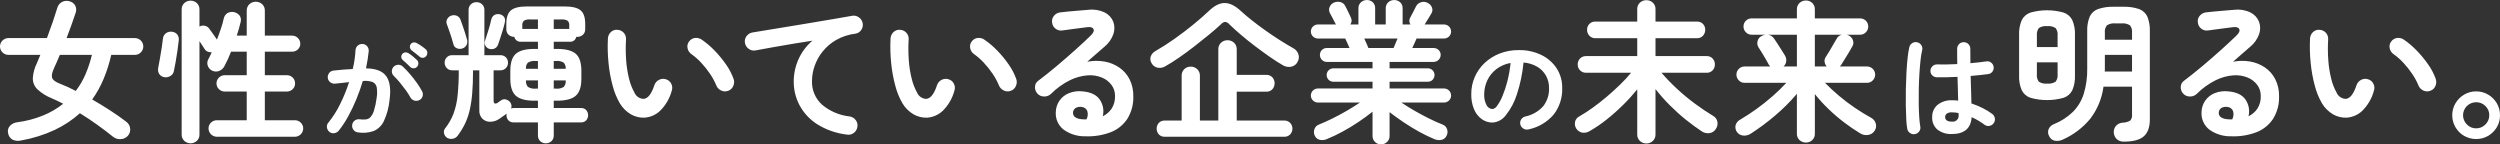 <svg xmlns="http://www.w3.org/2000/svg" width="814" height="47" viewBox="0 0 814 47" fill="none">
  <rect x="0" y="0" width="814" height="47" fill="#333333" stroke="none"/>
  <path fill-rule="evenodd" clip-rule="evenodd" d="M17.803 42.308C20.796 40.904 23.567 39.07 26.025 36.866C27.957 38.06 29.847 39.32 31.696 40.646C33.545 41.972 35.268 43.282 36.867 44.575C37.582 45.132 38.487 45.391 39.39 45.296C39.837 45.267 40.273 45.148 40.672 44.947C41.071 44.746 41.425 44.468 41.714 44.127C41.986 43.793 42.185 43.406 42.297 42.99C42.409 42.575 42.432 42.14 42.363 41.715C42.305 41.293 42.159 40.887 41.936 40.523C41.712 40.159 41.415 39.846 41.064 39.601C39.465 38.375 37.717 37.148 35.818 35.921C33.919 34.694 31.988 33.516 30.022 32.39C31.509 30.296 32.757 28.044 33.745 25.675C34.795 23.149 35.622 20.536 36.218 17.867H43.912C44.641 17.867 45.34 17.579 45.855 17.066C46.371 16.553 46.66 15.857 46.66 15.132C46.66 14.406 46.371 13.71 45.855 13.197C45.34 12.684 44.641 12.396 43.912 12.396H21.678C22.245 10.937 22.778 9.503 23.277 8.094C23.776 6.685 24.226 5.383 24.626 4.19C24.897 3.454 24.87 2.643 24.551 1.927C24.374 1.573 24.125 1.26 23.82 1.007C23.514 0.755 23.159 0.568 22.777 0.46C22.369 0.31 21.934 0.246 21.5 0.271C21.066 0.297 20.642 0.412 20.254 0.609C19.874 0.797 19.538 1.063 19.267 1.388C18.996 1.714 18.796 2.092 18.68 2.499C18.281 3.825 17.79 5.342 17.207 7.05C16.624 8.757 15.982 10.539 15.283 12.396H2.742C2.384 12.394 2.03 12.464 1.699 12.6C1.369 12.737 1.07 12.938 0.819 13.192C0.558 13.444 0.35 13.745 0.209 14.079C0.067 14.412 -0.006 14.77 -0.006 15.132C-0.006 15.493 0.067 15.851 0.209 16.185C0.35 16.518 0.558 16.819 0.819 17.071C1.07 17.325 1.369 17.526 1.699 17.663C2.03 17.799 2.384 17.869 2.742 17.867H13.134C12.967 18.297 12.784 18.737 12.585 19.185C12.386 19.633 12.203 20.073 12.035 20.503C11.265 22.031 10.806 23.696 10.686 25.402C10.666 26.073 10.784 26.742 11.034 27.366C11.283 27.991 11.658 28.558 12.135 29.033C13.527 30.33 15.155 31.352 16.932 32.042C18.098 32.539 19.314 33.119 20.579 33.782C18.584 35.364 16.371 36.654 14.009 37.612C11.34 38.69 8.545 39.425 5.69 39.8C4.759 39.884 3.89 40.299 3.242 40.969C2.946 41.289 2.737 41.677 2.632 42.099C2.527 42.52 2.531 42.961 2.642 43.381C2.71 43.822 2.878 44.242 3.134 44.608C3.389 44.974 3.725 45.278 4.116 45.495C5.004 45.888 6 45.967 6.939 45.719C10.695 45.061 14.348 43.915 17.803 42.308ZM19.43 27.217C17.998 26.653 17.174 26.015 16.957 25.302C16.74 24.59 16.981 23.488 17.681 21.995C17.948 21.398 18.239 20.752 18.556 20.055C18.872 19.359 19.18 18.63 19.48 17.867H29.922C29.412 20.019 28.719 22.124 27.849 24.159C27.02 26.097 25.954 27.926 24.676 29.605C22.978 28.703 21.226 27.906 19.43 27.217ZM64.097 45.868C64.38 45.6 64.602 45.275 64.748 44.915C64.894 44.554 64.962 44.167 64.947 43.779V13.391C65.246 13.855 65.555 14.328 65.871 14.808C66.188 15.289 66.429 15.662 66.596 15.927C66.835 16.334 67.204 16.65 67.645 16.823C68.057 16.985 68.501 17.053 68.944 17.021C68.744 17.452 68.552 17.858 68.369 18.24C68.186 18.622 68.011 18.962 67.845 19.26C67.665 19.569 67.553 19.913 67.514 20.268C67.475 20.623 67.511 20.983 67.62 21.324C67.735 21.689 67.924 22.027 68.176 22.317C68.427 22.608 68.735 22.844 69.081 23.011C69.427 23.179 69.804 23.274 70.189 23.292C70.573 23.31 70.957 23.249 71.317 23.114C72.059 22.835 72.672 22.296 73.041 21.597C73.872 20.052 74.606 18.458 75.239 16.823H80.335V24.482H73.191C72.839 24.477 72.489 24.543 72.163 24.676C71.837 24.808 71.541 25.004 71.292 25.253C71.032 25.499 70.827 25.796 70.689 26.126C70.551 26.456 70.484 26.811 70.493 27.168C70.488 27.517 70.556 27.863 70.694 28.184C70.832 28.505 71.036 28.794 71.292 29.033C71.541 29.281 71.837 29.477 72.163 29.61C72.489 29.742 72.839 29.808 73.191 29.803H80.335V39.154H70.593C70.24 39.149 69.891 39.215 69.565 39.348C69.239 39.48 68.943 39.676 68.694 39.925C68.434 40.171 68.228 40.468 68.091 40.798C67.953 41.128 67.886 41.483 67.895 41.84C67.903 42.549 68.19 43.228 68.694 43.73C69.198 44.231 69.88 44.517 70.593 44.525H96.024C96.737 44.517 97.418 44.231 97.923 43.73C98.427 43.228 98.714 42.549 98.722 41.84C98.73 41.483 98.664 41.128 98.526 40.798C98.388 40.468 98.183 40.171 97.923 39.925C97.674 39.676 97.378 39.48 97.052 39.348C96.726 39.215 96.376 39.149 96.024 39.154H86.231V29.803H93.376C93.733 29.813 94.087 29.749 94.418 29.616C94.749 29.484 95.049 29.285 95.3 29.033C95.55 28.791 95.748 28.501 95.881 28.18C96.014 27.859 96.08 27.515 96.074 27.168C96.081 26.813 96.016 26.46 95.883 26.131C95.75 25.802 95.552 25.504 95.299 25.253C95.048 25.002 94.747 24.804 94.417 24.672C94.086 24.539 93.732 24.475 93.376 24.482H86.231V16.823H95.125C95.471 16.829 95.816 16.766 96.137 16.638C96.459 16.51 96.752 16.319 96.998 16.076C97.249 15.841 97.448 15.555 97.582 15.238C97.715 14.921 97.78 14.58 97.773 14.236C97.773 13.89 97.705 13.547 97.572 13.227C97.439 12.907 97.244 12.616 96.998 12.371C96.752 12.126 96.46 11.932 96.139 11.8C95.817 11.668 95.473 11.6 95.125 11.6H86.231V3.493C86.249 3.095 86.181 2.698 86.03 2.329C85.879 1.959 85.649 1.627 85.357 1.355C84.789 0.843 84.05 0.559 83.283 0.559C82.517 0.559 81.778 0.843 81.21 1.355C80.917 1.627 80.688 1.959 80.537 2.329C80.386 2.698 80.317 3.095 80.335 3.493V11.6H77.088C77.354 10.837 77.588 10.091 77.787 9.362C77.987 8.633 78.17 7.921 78.337 7.224C78.445 6.876 78.476 6.51 78.428 6.149C78.381 5.789 78.256 5.443 78.062 5.135C77.623 4.545 76.988 4.129 76.27 3.961C75.552 3.792 74.798 3.882 74.14 4.215C73.802 4.415 73.511 4.685 73.287 5.007C73.063 5.328 72.911 5.694 72.841 6.08C72.618 7.115 72.334 8.136 71.992 9.138C71.592 10.349 71.142 11.601 70.643 12.893C70.343 12.463 69.918 11.85 69.368 11.053C68.819 10.257 68.378 9.643 68.044 9.213C67.689 8.755 67.17 8.452 66.596 8.368C66.028 8.262 65.441 8.368 64.947 8.666V3.096C64.963 2.707 64.895 2.32 64.748 1.96C64.602 1.6 64.38 1.275 64.097 1.007C63.539 0.495 62.808 0.211 62.049 0.211C61.29 0.211 60.559 0.495 60 1.007C59.718 1.275 59.496 1.6 59.349 1.96C59.203 2.32 59.135 2.707 59.151 3.096V43.779C59.136 44.167 59.203 44.554 59.35 44.915C59.496 45.275 59.718 45.6 60 45.868C60.559 46.379 61.291 46.662 62.05 46.662C62.809 46.661 63.539 46.376 64.097 45.864V45.868ZM55.454 24.755C55.748 24.593 56.003 24.368 56.201 24.098C56.4 23.827 56.537 23.517 56.603 23.189C56.769 22.426 56.961 21.44 57.177 20.23C57.394 19.019 57.594 17.776 57.777 16.499C57.959 15.223 58.101 14.121 58.202 13.192C58.299 12.52 58.139 11.836 57.752 11.277C57.356 10.779 56.784 10.45 56.153 10.357C55.797 10.283 55.429 10.283 55.073 10.355C54.716 10.428 54.378 10.572 54.08 10.78C53.792 10.984 53.552 11.247 53.375 11.552C53.198 11.856 53.089 12.195 53.055 12.545C52.989 13.275 52.856 14.27 52.656 15.529C52.456 16.789 52.248 18.033 52.031 19.26C51.815 20.486 51.64 21.447 51.507 22.144C51.365 22.789 51.472 23.464 51.806 24.034C51.986 24.323 52.227 24.571 52.511 24.76C52.796 24.949 53.118 25.074 53.455 25.128C54.144 25.261 54.858 25.126 55.451 24.751L55.454 24.755ZM121.617 42.685C123.104 42.058 124.303 40.903 124.981 39.444C125.986 37.274 126.613 34.949 126.834 32.569C127.313 29.131 126.971 26.565 125.808 24.87C124.645 23.175 122.433 22.303 119.171 22.256C119.387 21.253 119.567 20.274 119.711 19.319C119.855 18.364 119.975 17.445 120.071 16.562C120.091 16.14 119.987 15.722 119.771 15.359C119.555 14.996 119.237 14.704 118.856 14.519C118.475 14.334 118.048 14.265 117.627 14.319C117.207 14.374 116.812 14.55 116.491 14.825C116.276 15.012 116.099 15.239 115.973 15.495C115.846 15.75 115.772 16.027 115.754 16.311C115.706 17.266 115.61 18.263 115.466 19.301C115.317 20.367 115.113 21.425 114.854 22.471C113.847 22.518 112.814 22.585 111.757 22.669C110.699 22.754 109.655 22.856 108.627 22.974C108.345 22.99 108.07 23.067 107.822 23.2C107.573 23.333 107.357 23.518 107.188 23.744C106.833 24.195 106.665 24.765 106.72 25.335C106.747 25.615 106.831 25.887 106.968 26.133C107.104 26.379 107.289 26.595 107.512 26.768C107.958 27.123 108.526 27.29 109.095 27.233C109.838 27.162 110.599 27.084 111.379 27C112.158 26.917 112.92 26.827 113.663 26.732C112.873 29.188 111.899 31.582 110.749 33.894C109.7 36.05 108.409 38.08 106.9 39.946C106.714 40.156 106.578 40.405 106.5 40.674C106.422 40.944 106.405 41.227 106.45 41.503C106.525 42.072 106.815 42.59 107.26 42.954C107.481 43.126 107.736 43.252 108.008 43.323C108.281 43.394 108.565 43.408 108.843 43.365C109.407 43.287 109.921 42.999 110.282 42.56C111.461 41.072 112.509 39.484 113.411 37.815C114.395 36.008 115.278 34.148 116.055 32.245C116.846 30.325 117.536 28.366 118.124 26.376C119.202 26.24 120.297 26.356 121.322 26.716C121.675 26.874 121.984 27.117 122.219 27.423C122.455 27.73 122.61 28.09 122.671 28.471C122.849 29.641 122.831 30.833 122.617 31.998C122.453 33.37 122.164 34.724 121.753 36.044C121.53 36.824 121.137 37.545 120.602 38.157C120.196 38.575 119.654 38.835 119.073 38.891C118.407 38.949 117.737 38.931 117.075 38.837C116.793 38.798 116.506 38.816 116.231 38.89C115.957 38.964 115.7 39.092 115.476 39.267C115.249 39.437 115.059 39.652 114.92 39.899C114.781 40.145 114.694 40.418 114.666 40.7C114.627 40.98 114.645 41.266 114.719 41.539C114.794 41.813 114.922 42.068 115.098 42.291C115.263 42.514 115.473 42.7 115.713 42.839C115.954 42.977 116.221 43.065 116.497 43.097C118.211 43.386 119.97 43.243 121.614 42.681L121.617 42.685ZM137.606 31.297C137.683 31.026 137.706 30.743 137.671 30.463C137.637 30.183 137.547 29.913 137.406 29.668C136.897 28.724 136.327 27.815 135.697 26.947C135.014 25.992 134.281 25.055 133.499 24.136C132.774 23.274 131.999 22.455 131.178 21.683C130.977 21.487 130.738 21.333 130.475 21.232C130.212 21.13 129.931 21.082 129.65 21.092C129.369 21.098 129.092 21.16 128.836 21.274C128.579 21.388 128.348 21.552 128.155 21.755C127.963 21.959 127.813 22.199 127.714 22.46C127.616 22.722 127.57 23.001 127.581 23.28C127.589 23.561 127.653 23.837 127.771 24.093C127.888 24.348 128.056 24.577 128.265 24.766C128.934 25.415 129.565 26.103 130.153 26.825C130.813 27.625 131.454 28.449 132.078 29.296C132.651 30.064 133.168 30.872 133.625 31.713C133.761 31.963 133.946 32.183 134.169 32.361C134.391 32.539 134.647 32.672 134.921 32.752C135.195 32.832 135.482 32.857 135.765 32.826C136.049 32.796 136.324 32.709 136.574 32.573C136.827 32.444 137.049 32.264 137.226 32.043C137.404 31.823 137.533 31.569 137.605 31.296L137.606 31.297ZM134.692 22.238C134.899 22.238 135.103 22.195 135.293 22.112C135.482 22.028 135.652 21.907 135.791 21.754C136.069 21.444 136.223 21.042 136.223 20.626C136.224 20.422 136.184 20.219 136.103 20.031C136.023 19.843 135.904 19.673 135.755 19.532C135.395 19.174 134.946 18.774 134.406 18.332C133.959 17.957 133.484 17.616 132.985 17.312C132.679 17.122 132.32 17.034 131.96 17.061C131.775 17.073 131.594 17.124 131.43 17.209C131.266 17.295 131.122 17.414 131.007 17.559C130.88 17.699 130.785 17.863 130.726 18.042C130.667 18.221 130.646 18.41 130.665 18.597C130.681 18.938 130.829 19.258 131.078 19.492C131.486 19.824 131.924 20.212 132.392 20.656C132.859 21.101 133.249 21.477 133.561 21.784C133.706 21.934 133.882 22.052 134.077 22.13C134.272 22.207 134.481 22.243 134.691 22.234L134.692 22.238ZM137.75 18.818C137.952 18.804 138.149 18.745 138.327 18.646C138.504 18.547 138.657 18.41 138.775 18.245C139.035 17.922 139.164 17.512 139.135 17.099C139.126 16.892 139.073 16.69 138.98 16.505C138.887 16.32 138.756 16.156 138.595 16.025C138.137 15.633 137.656 15.268 137.156 14.931C136.682 14.599 136.189 14.294 135.681 14.018C135.362 13.829 134.986 13.758 134.62 13.819C134.442 13.844 134.272 13.907 134.12 14.003C133.968 14.098 133.838 14.225 133.739 14.374C133.622 14.518 133.538 14.685 133.492 14.864C133.445 15.043 133.437 15.23 133.469 15.412C133.508 15.754 133.667 16.071 133.918 16.307C134.326 16.618 134.788 16.976 135.303 17.382C135.819 17.787 136.245 18.134 136.58 18.42C136.733 18.569 136.917 18.681 137.119 18.75C137.322 18.818 137.537 18.84 137.749 18.814L137.75 18.818ZM179.551 45.968C179.804 45.724 180.002 45.429 180.131 45.103C180.26 44.777 180.318 44.428 180.301 44.078V39.85H189.194C189.512 39.869 189.829 39.816 190.123 39.695C190.417 39.575 190.68 39.389 190.893 39.154C191.28 38.694 191.492 38.113 191.492 37.513C191.492 36.912 191.28 36.331 190.893 35.871C190.68 35.636 190.417 35.45 190.123 35.33C189.829 35.209 189.512 35.156 189.194 35.175H180.301V32.788H181.4C184.23 32.788 186.254 32.249 187.47 31.171C188.687 30.094 189.295 28.262 189.294 25.675V23.04C189.294 20.42 188.686 18.58 187.47 17.519C186.255 16.458 184.231 15.927 181.4 15.927H180.301V13.59H185.647C186.141 13.616 186.626 13.446 186.996 13.117C187.32 12.817 187.546 12.428 187.645 11.998H187.945C188.625 12.018 189.286 11.777 189.794 11.327C190.048 11.089 190.246 10.799 190.376 10.477C190.505 10.155 190.562 9.808 190.543 9.462V7.721C190.543 5.665 190.043 4.215 189.044 3.369C188.045 2.524 186.313 2.101 183.848 2.101H171.557C169.092 2.101 167.36 2.524 166.361 3.369C165.361 4.215 164.862 5.665 164.862 7.721V9.462C164.843 9.808 164.9 10.155 165.029 10.477C165.159 10.799 165.357 11.089 165.611 11.327C166.119 11.777 166.78 12.018 167.46 11.998C167.562 12.432 167.798 12.824 168.134 13.117C168.499 13.438 168.973 13.607 169.458 13.59H175.154V15.927H173.955C171.157 15.927 169.159 16.458 167.96 17.519C166.76 18.58 166.161 20.42 166.161 23.04V25.675C166.161 28.262 166.76 30.094 167.96 31.171C169.159 32.249 171.157 32.788 173.955 32.788H175.154V35.175H167.21C166.937 35.176 166.666 35.227 166.411 35.324C166.529 35.016 166.573 34.684 166.538 34.355C166.504 34.027 166.391 33.711 166.211 33.434C165.888 32.944 165.401 32.583 164.837 32.415C164.568 32.322 164.28 32.295 163.998 32.334C163.716 32.372 163.447 32.477 163.213 32.638C163.003 32.756 162.803 32.889 162.613 33.036C162.447 33.169 162.247 33.318 162.014 33.484C161.148 33.981 160.715 33.716 160.715 32.688V22.89H162.913C163.254 22.906 163.593 22.848 163.908 22.719C164.223 22.59 164.506 22.394 164.737 22.144C165.177 21.671 165.419 21.048 165.411 20.404C165.421 19.766 165.179 19.149 164.737 18.688C164.502 18.445 164.218 18.255 163.904 18.131C163.589 18.006 163.251 17.95 162.913 17.966H157.717V3.295C157.735 2.945 157.677 2.595 157.547 2.269C157.418 1.943 157.22 1.648 156.968 1.405C156.483 0.946 155.837 0.696 155.169 0.708C154.485 0.69 153.821 0.94 153.32 1.405C153.067 1.648 152.87 1.943 152.74 2.269C152.611 2.595 152.553 2.945 152.571 3.295V17.966H147.225C146.894 17.953 146.565 18.011 146.259 18.136C145.953 18.26 145.678 18.448 145.451 18.688C145.009 19.149 144.766 19.766 144.776 20.404C144.769 21.048 145.011 21.671 145.451 22.144C145.674 22.39 145.948 22.585 146.255 22.713C146.561 22.842 146.892 22.903 147.225 22.89H149.373C149.399 25.689 149.266 28.487 148.973 31.271C148.771 33.267 148.318 35.23 147.624 37.115C146.971 38.776 146.079 40.334 144.976 41.74C144.784 41.967 144.647 42.236 144.577 42.526C144.508 42.815 144.508 43.117 144.577 43.406C144.702 44.007 145.061 44.535 145.576 44.873C146.143 45.198 146.809 45.305 147.45 45.172C148.081 45.049 148.643 44.694 149.023 44.177C149.921 42.974 150.707 41.692 151.372 40.347C152.036 38.965 152.547 37.514 152.896 36.02C153.316 34.187 153.6 32.325 153.745 30.45C153.927 28.328 154.019 25.808 154.02 22.89H156.068V35.921C156.038 36.415 156.109 36.91 156.277 37.376C156.444 37.841 156.705 38.269 157.043 38.632C157.7 39.282 158.589 39.648 159.516 39.651C160.605 39.657 161.67 39.327 162.564 38.706C162.897 38.475 163.271 38.209 163.688 37.91C164.104 37.611 164.529 37.313 164.962 37.015C164.921 37.178 164.905 37.345 164.912 37.513C164.902 38.114 165.115 38.699 165.511 39.154C165.724 39.389 165.987 39.575 166.281 39.695C166.575 39.816 166.893 39.869 167.21 39.85H175.154V44.078C175.137 44.428 175.195 44.777 175.324 45.103C175.453 45.429 175.651 45.724 175.904 45.968C176.388 46.426 177.034 46.676 177.702 46.664C178.387 46.681 179.05 46.429 179.55 45.964L179.551 45.968ZM160.965 15.828C161.247 15.711 161.5 15.535 161.707 15.312C161.914 15.089 162.07 14.824 162.164 14.535C162.397 13.872 162.655 13.109 162.938 12.247C163.221 11.385 163.496 10.514 163.763 9.636C164.029 8.758 164.229 7.987 164.362 7.323C164.451 7.031 164.479 6.723 164.445 6.42C164.411 6.116 164.314 5.823 164.162 5.558C163.804 5.091 163.292 4.765 162.716 4.638C162.14 4.511 161.538 4.59 161.015 4.861C160.748 5.021 160.517 5.234 160.337 5.486C160.156 5.739 160.03 6.025 159.965 6.328C159.766 7.29 159.457 8.442 159.041 9.785C158.625 11.128 158.267 12.247 157.967 13.142C157.85 13.41 157.794 13.701 157.802 13.993C157.811 14.285 157.884 14.572 158.017 14.833C158.27 15.319 158.699 15.692 159.216 15.878C159.785 16.076 160.408 16.056 160.964 15.824L160.965 15.828ZM151.921 14.634C152.192 14.039 152.228 13.364 152.021 12.744C151.888 12.18 151.688 11.5 151.422 10.705L150.622 8.318C150.356 7.522 150.123 6.875 149.923 6.378C149.825 6.101 149.67 5.847 149.467 5.633C149.265 5.419 149.02 5.249 148.749 5.135C148.166 4.901 147.519 4.884 146.925 5.085C146.37 5.275 145.906 5.665 145.626 6.179C145.479 6.424 145.39 6.699 145.364 6.983C145.338 7.267 145.376 7.553 145.476 7.82C145.676 8.351 145.917 9.022 146.2 9.835C146.484 10.647 146.758 11.468 147.025 12.297C147.291 13.125 147.491 13.821 147.624 14.386C147.686 14.688 147.824 14.97 148.025 15.205C148.226 15.44 148.483 15.62 148.774 15.728C149.348 15.96 149.986 15.977 150.572 15.778C151.156 15.587 151.64 15.175 151.92 14.63L151.921 14.634ZM170.058 8.318C170.024 8.034 170.053 7.747 170.144 7.476C170.234 7.205 170.384 6.957 170.583 6.751C171.214 6.402 171.938 6.254 172.656 6.328H175.154V9.412H170.058V8.318ZM180.301 6.328H182.699C183.433 6.252 184.174 6.399 184.822 6.751C185.021 6.957 185.171 7.205 185.261 7.476C185.352 7.747 185.381 8.034 185.347 8.318V9.412H180.301V6.328ZM171.882 28.287C171.64 27.994 171.461 27.656 171.354 27.293C171.246 26.93 171.213 26.549 171.257 26.173H175.154V28.859H174.405C173.522 28.958 172.632 28.755 171.881 28.283L171.882 28.287ZM180.301 26.173H184.198C184.241 26.549 184.209 26.93 184.101 27.293C183.994 27.656 183.814 27.994 183.573 28.287C182.822 28.757 181.932 28.959 181.05 28.859H180.301V26.173ZM171.907 20.379C172.665 19.951 173.538 19.769 174.405 19.857H175.154V22.393H171.257C171.21 22.03 171.244 21.661 171.356 21.312C171.468 20.963 171.656 20.643 171.906 20.375L171.907 20.379ZM180.301 19.857H181.05C181.909 19.765 182.775 19.948 183.523 20.379C183.767 20.651 183.953 20.97 184.069 21.317C184.185 21.663 184.229 22.029 184.198 22.393H180.301V19.857ZM214.97 36.045C216.769 34.246 218.061 32.008 218.718 29.555C218.85 29.188 218.905 28.797 218.88 28.408C218.854 28.018 218.748 27.639 218.568 27.292C218.407 26.94 218.172 26.628 217.879 26.374C217.585 26.121 217.241 25.934 216.869 25.825C216.495 25.692 216.097 25.639 215.701 25.669C215.305 25.699 214.92 25.811 214.571 25.999C213.863 26.351 213.324 26.968 213.072 27.715C212.106 30.666 210.907 32.158 209.474 32.191C208.848 32.156 208.244 31.946 207.731 31.585C207.219 31.225 206.819 30.728 206.576 30.152C205.79 28.738 205.202 27.223 204.828 25.651C204.335 23.676 204.017 21.662 203.878 19.633C203.711 17.373 203.695 15.105 203.828 12.844C203.861 12.453 203.814 12.06 203.689 11.688C203.565 11.316 203.366 10.973 203.104 10.68C202.842 10.387 202.524 10.15 202.167 9.983C201.811 9.817 201.424 9.724 201.03 9.71C200.645 9.669 200.255 9.712 199.888 9.836C199.521 9.961 199.186 10.164 198.907 10.431C198.329 10.97 197.98 11.709 197.933 12.496C197.8 15.158 197.867 17.826 198.133 20.478C198.371 22.99 198.822 25.477 199.482 27.914C199.989 29.897 200.762 31.804 201.78 33.583C202.674 35.106 203.948 36.373 205.477 37.264C206.817 38.013 208.339 38.374 209.874 38.308C211.787 38.172 213.591 37.37 214.969 36.041L214.97 36.045ZM238.753 27.988C239.084 27.259 239.12 26.43 238.853 25.675C238.25 24.015 237.426 22.443 236.405 21C235.307 19.41 234.078 17.913 232.732 16.524C231.479 15.214 230.099 14.031 228.61 12.993C227.974 12.514 227.183 12.284 226.387 12.346C225.999 12.38 225.622 12.494 225.282 12.683C224.942 12.871 224.646 13.13 224.413 13.441C224.156 13.747 223.972 14.108 223.877 14.496C223.781 14.884 223.777 15.289 223.864 15.679C223.933 16.068 224.079 16.44 224.293 16.773C224.508 17.106 224.786 17.393 225.113 17.618C226.286 18.446 227.366 19.396 228.336 20.453C229.377 21.571 230.33 22.768 231.183 24.034C231.985 25.205 232.663 26.455 233.207 27.764C233.491 28.51 234.055 29.116 234.781 29.455C235.139 29.635 235.531 29.737 235.932 29.754C236.332 29.771 236.732 29.703 237.104 29.555C237.477 29.429 237.818 29.223 238.103 28.951C238.388 28.68 238.609 28.35 238.752 27.984L238.753 27.988ZM277.999 43.282C278.64 42.8 279.062 42.084 279.173 41.292C279.242 40.91 279.228 40.517 279.134 40.14C279.039 39.763 278.865 39.41 278.624 39.104C278.388 38.782 278.089 38.511 277.746 38.306C277.403 38.101 277.022 37.966 276.625 37.91C273.331 37.551 270.219 36.227 267.682 34.106C266.594 33.127 265.735 31.923 265.165 30.578C264.595 29.233 264.329 27.781 264.384 26.322C264.399 24.678 264.686 23.048 265.234 21.498C265.824 19.795 266.703 18.206 267.832 16.798C269.055 15.273 270.555 13.991 272.253 13.018C274.201 11.918 276.35 11.216 278.574 10.954C278.958 10.895 279.325 10.754 279.649 10.539C279.973 10.324 280.245 10.041 280.447 9.71C280.666 9.385 280.817 9.019 280.89 8.635C280.963 8.25 280.957 7.855 280.872 7.472C280.713 6.72 280.265 6.06 279.623 5.632C279.318 5.408 278.97 5.248 278.6 5.163C278.231 5.077 277.848 5.068 277.475 5.135C276.375 5.334 274.96 5.582 273.228 5.881C271.496 6.179 269.589 6.502 267.507 6.851C265.426 7.199 263.302 7.555 261.137 7.92C258.971 8.285 256.856 8.633 254.791 8.964C252.726 9.296 250.861 9.603 249.195 9.884C247.53 10.166 246.164 10.39 245.098 10.556C244.303 10.667 243.584 11.087 243.1 11.725C242.856 12.034 242.68 12.391 242.585 12.772C242.491 13.154 242.479 13.551 242.55 13.938C242.611 14.324 242.749 14.694 242.954 15.027C243.16 15.36 243.43 15.649 243.749 15.878C244.056 16.118 244.411 16.291 244.79 16.385C245.169 16.479 245.563 16.493 245.948 16.425C247.547 16.126 249.412 15.786 251.544 15.405C253.675 15.024 255.874 14.643 258.139 14.261C260.404 13.881 262.536 13.541 264.534 13.242C262.604 14.886 261.06 16.931 260.012 19.235C258.956 21.572 258.419 24.108 258.439 26.67C258.442 29.304 259.085 31.897 260.312 34.23C261.652 36.75 263.623 38.883 266.033 40.422C268.984 42.268 272.313 43.432 275.776 43.829C276.164 43.899 276.564 43.886 276.947 43.791C277.33 43.696 277.688 43.521 277.998 43.278L277.999 43.282ZM306.998 36.045C308.797 34.246 310.089 32.008 310.745 29.555C310.878 29.188 310.933 28.797 310.907 28.408C310.882 28.018 310.775 27.639 310.596 27.292C310.435 26.94 310.2 26.628 309.906 26.374C309.613 26.121 309.269 25.934 308.897 25.825C308.523 25.692 308.125 25.639 307.729 25.669C307.333 25.699 306.948 25.811 306.598 25.999C305.891 26.351 305.352 26.968 305.1 27.715C304.133 30.666 302.934 32.158 301.502 32.191C300.876 32.156 300.272 31.946 299.759 31.585C299.247 31.225 298.847 30.728 298.604 30.152C297.818 28.738 297.23 27.223 296.856 25.651C296.362 23.676 296.045 21.662 295.906 19.633C295.739 17.373 295.723 15.105 295.856 12.844C295.889 12.453 295.842 12.06 295.717 11.688C295.593 11.316 295.393 10.973 295.132 10.68C294.87 10.387 294.551 10.15 294.195 9.983C293.839 9.817 293.452 9.724 293.058 9.71C292.673 9.669 292.283 9.712 291.916 9.836C291.549 9.961 291.214 10.164 290.935 10.431C290.356 10.97 290.008 11.709 289.961 12.496C289.828 15.158 289.894 17.826 290.16 20.478C290.399 22.99 290.85 25.477 291.509 27.914C292.017 29.897 292.79 31.804 293.808 33.583C294.702 35.106 295.976 36.373 297.505 37.264C298.844 38.013 300.367 38.374 301.902 38.308C303.815 38.172 305.619 37.37 306.997 36.041L306.998 36.045ZM330.781 27.988C331.112 27.259 331.148 26.43 330.881 25.675C330.278 24.015 329.454 22.443 328.432 21C327.334 19.41 326.106 17.913 324.76 16.524C323.507 15.214 322.126 14.031 320.638 12.993C320.002 12.514 319.21 12.284 318.415 12.346C318.027 12.38 317.65 12.494 317.31 12.683C316.97 12.871 316.674 13.13 316.441 13.441C316.183 13.747 316 14.108 315.905 14.496C315.809 14.884 315.805 15.289 315.892 15.679C315.961 16.068 316.107 16.44 316.321 16.773C316.535 17.106 316.814 17.393 317.141 17.618C318.314 18.446 319.394 19.396 320.363 20.453C321.405 21.571 322.357 22.768 323.211 24.034C324.012 25.205 324.691 26.455 325.235 27.764C325.519 28.51 326.083 29.116 326.809 29.455C327.167 29.635 327.559 29.737 327.96 29.754C328.36 29.771 328.76 29.703 329.132 29.555C329.505 29.429 329.846 29.223 330.131 28.951C330.415 28.68 330.637 28.35 330.78 27.984L330.781 27.988ZM361.508 43.108C363.747 42.269 365.668 40.756 367.004 38.781C368.411 36.542 369.107 33.934 369.003 31.296C369.049 29.373 368.62 27.469 367.754 25.75C366.963 24.223 365.803 22.915 364.378 21.945C362.928 20.97 361.283 20.317 359.557 20.03C357.719 19.716 355.839 19.741 354.011 20.105C355.077 19.177 356.118 18.265 357.134 17.37C358.149 16.474 358.991 15.745 359.657 15.181C360.98 14.097 361.974 12.668 362.53 11.053C362.982 9.735 362.956 8.3 362.455 7C361.912 5.709 360.918 4.658 359.657 4.041C358.008 3.262 356.171 2.969 354.361 3.195C353.528 3.261 352.52 3.344 351.338 3.444C350.155 3.543 349.006 3.643 347.89 3.742C346.774 3.842 345.849 3.941 345.117 4.041C344.322 4.151 343.603 4.572 343.119 5.209C342.877 5.51 342.702 5.858 342.608 6.232C342.513 6.605 342.5 6.994 342.569 7.373C342.609 7.766 342.732 8.147 342.93 8.49C343.128 8.833 343.397 9.13 343.718 9.362C344.025 9.602 344.38 9.775 344.759 9.87C345.138 9.964 345.532 9.978 345.917 9.909C347.182 9.744 348.54 9.561 349.989 9.362C351.438 9.163 352.728 8.998 353.861 8.865C355.027 8.698 355.751 8.897 356.034 9.462C356.317 10.026 356.009 10.739 355.11 11.6C353.678 12.993 352.021 14.535 350.139 16.226C348.256 17.917 346.282 19.633 344.218 21.373C342.153 23.114 340.088 24.764 338.022 26.322C337.715 26.541 337.463 26.828 337.286 27.16C337.108 27.492 337.01 27.861 336.998 28.237C336.97 28.627 337.019 29.019 337.143 29.391C337.268 29.762 337.464 30.105 337.723 30.4C337.99 30.722 338.326 30.981 338.706 31.157C339.087 31.333 339.502 31.423 339.921 31.42C340.332 31.441 340.743 31.379 341.129 31.238C341.516 31.097 341.869 30.88 342.169 30.599C343.988 28.767 346.098 27.246 348.415 26.098C350.196 25.221 352.129 24.689 354.111 24.532C355.703 24.405 357.303 24.652 358.782 25.253C360.038 25.76 361.127 26.603 361.93 27.69C362.671 28.709 363.065 29.938 363.054 31.196C363.121 32.679 362.729 34.146 361.93 35.399C361.205 36.455 360.214 37.304 359.057 37.861C359.286 36.945 359.32 35.992 359.157 35.062C358.993 34.133 358.636 33.248 358.108 32.464C357.042 30.889 355.177 29.986 352.512 29.754C351.005 29.567 349.475 29.764 348.065 30.326C346.82 30.814 345.748 31.657 344.984 32.75C344.219 33.843 343.796 35.137 343.768 36.468C343.688 37.554 343.876 38.643 344.316 39.64C344.756 40.637 345.434 41.511 346.291 42.188C348.372 43.687 350.894 44.456 353.461 44.376C356.202 44.488 358.937 44.056 361.507 43.104L361.508 43.108ZM349.367 36.667C349.378 36.362 349.463 36.065 349.615 35.8C349.768 35.536 349.983 35.313 350.242 35.15C350.843 34.82 351.539 34.706 352.215 34.827C352.606 34.855 352.981 34.991 353.299 35.219C353.616 35.448 353.864 35.76 354.014 36.12C354.157 36.57 354.208 37.043 354.165 37.513C354.122 37.982 353.986 38.439 353.764 38.855C353.591 38.887 353.415 38.896 353.239 38.88C353.115 38.865 352.99 38.857 352.865 38.855H352.565C350.4 38.723 349.334 37.993 349.367 36.667ZM418.167 44.525C418.524 44.541 418.881 44.48 419.212 44.347C419.544 44.214 419.844 44.012 420.091 43.754C420.557 43.244 420.816 42.579 420.816 41.889C420.816 41.199 420.557 40.534 420.091 40.024C419.844 39.767 419.544 39.565 419.213 39.431C418.881 39.299 418.524 39.238 418.167 39.253H402.678V29.853H412.271C412.646 29.874 413.021 29.814 413.37 29.677C413.72 29.539 414.035 29.328 414.294 29.058C414.762 28.519 415.019 27.83 415.019 27.118C415.019 26.405 414.762 25.717 414.294 25.178C414.035 24.907 413.72 24.696 413.37 24.559C413.021 24.421 412.646 24.361 412.271 24.382H402.678V16.076C402.695 15.675 402.626 15.274 402.475 14.901C402.324 14.528 402.095 14.191 401.804 13.913C401.224 13.385 400.467 13.092 399.681 13.092C398.895 13.092 398.138 13.385 397.558 13.913C397.266 14.191 397.038 14.528 396.887 14.901C396.736 15.274 396.667 15.675 396.684 16.076V39.253H390.688V24.681C390.705 24.279 390.635 23.878 390.485 23.505C390.334 23.132 390.105 22.796 389.814 22.517C389.243 21.975 388.479 21.68 387.69 21.697C387.296 21.685 386.903 21.754 386.536 21.9C386.17 22.047 385.838 22.267 385.561 22.547C385.285 22.828 385.069 23.162 384.928 23.529C384.788 23.896 384.725 24.288 384.743 24.681V39.253H379.247C378.886 39.233 378.524 39.291 378.188 39.425C377.852 39.558 377.549 39.762 377.3 40.024C376.849 40.542 376.6 41.204 376.6 41.889C376.6 42.575 376.849 43.237 377.3 43.754C377.549 44.016 377.852 44.221 378.188 44.354C378.525 44.487 378.886 44.545 379.247 44.525H418.169H418.167ZM383.892 18.762C385.524 17.635 387.173 16.425 388.839 15.132C390.505 13.838 392.096 12.57 393.61 11.327C395.125 10.083 396.433 8.948 397.532 7.92C397.705 7.695 397.924 7.508 398.173 7.371C398.423 7.234 398.698 7.15 398.982 7.124C399.539 7.251 400.034 7.567 400.381 8.019C401.447 9.047 402.687 10.166 404.102 11.377C405.517 12.587 407.025 13.798 408.625 15.007C410.224 16.218 411.806 17.37 413.371 18.464C414.937 19.557 416.386 20.486 417.718 21.249C418.564 21.761 419.578 21.922 420.541 21.697C420.986 21.588 421.4 21.379 421.751 21.086C422.102 20.793 422.38 20.423 422.565 20.006C422.76 19.637 422.876 19.233 422.907 18.818C422.937 18.403 422.88 17.986 422.74 17.593C422.444 16.768 421.846 16.084 421.066 15.679C419.699 14.915 418.233 14.037 416.669 13.043C415.105 12.049 413.539 10.996 411.973 9.884C410.406 8.774 408.923 7.663 407.526 6.552C406.128 5.441 404.912 4.405 403.877 3.444C402.046 1.786 400.322 0.965 398.706 0.982C397.09 0.998 395.4 1.852 393.635 3.543C392.169 4.936 390.462 6.428 388.513 8.019C386.563 9.611 384.532 11.153 382.417 12.645C380.302 14.137 378.262 15.447 376.298 16.574C375.542 16.949 374.961 17.599 374.674 18.389C374.551 18.766 374.517 19.166 374.573 19.558C374.629 19.95 374.774 20.324 374.997 20.652C375.199 21.008 375.475 21.317 375.807 21.557C376.139 21.797 376.519 21.964 376.921 22.045C377.773 22.205 378.654 22.046 379.394 21.597C380.76 20.835 382.26 19.89 383.892 18.762ZM451.623 46.241C451.896 45.983 452.111 45.67 452.253 45.322C452.395 44.975 452.461 44.602 452.447 44.227V36.518C453.813 37.579 455.345 38.681 457.044 39.825C458.742 40.969 460.474 42.022 462.24 42.983C463.81 43.851 465.428 44.632 467.085 45.321C467.797 45.614 468.579 45.692 469.335 45.545C469.695 45.471 470.032 45.313 470.319 45.084C470.606 44.855 470.834 44.561 470.983 44.227C471.163 43.908 471.274 43.555 471.309 43.191C471.343 42.827 471.3 42.46 471.183 42.113C471.076 41.753 470.884 41.423 470.623 41.15C470.362 40.878 470.041 40.671 469.684 40.546C468.317 40.016 466.835 39.353 465.238 38.557C463.64 37.761 462.066 36.916 460.515 36.02C458.968 35.125 457.56 34.247 456.293 33.385H470.183C470.793 33.385 471.377 33.143 471.808 32.714C472.239 32.285 472.481 31.703 472.481 31.097C472.481 30.49 472.239 29.908 471.808 29.479C471.377 29.05 470.793 28.809 470.183 28.809H452.446V26.62H464.837C465.132 26.628 465.425 26.577 465.699 26.47C465.974 26.363 466.224 26.203 466.436 25.999C466.852 25.582 467.085 25.019 467.085 24.432C467.085 23.845 466.852 23.282 466.436 22.865C466.224 22.661 465.974 22.501 465.699 22.394C465.425 22.288 465.132 22.236 464.837 22.244H452.446V20.155H466.785C467.395 20.155 467.98 19.914 468.411 19.485C468.842 19.056 469.084 18.474 469.084 17.867C469.09 17.57 469.033 17.274 468.917 17C468.801 16.726 468.628 16.479 468.41 16.276C468.196 16.066 467.942 15.901 467.663 15.79C467.384 15.679 467.086 15.624 466.785 15.629H459.842C460.108 15.065 460.366 14.501 460.616 13.938C460.866 13.375 461.074 12.911 461.24 12.545H470.183C470.793 12.545 471.377 12.304 471.808 11.875C472.239 11.446 472.481 10.864 472.481 10.258C472.481 9.651 472.239 9.069 471.808 8.64C471.377 8.211 470.793 7.97 470.183 7.97H463.839C463.868 7.94 463.893 7.907 463.913 7.87C463.932 7.833 463.958 7.8 463.988 7.771C464.289 7.273 464.655 6.685 465.087 6.005C465.518 5.325 465.852 4.77 466.086 4.339C466.265 4.041 466.369 3.705 466.391 3.359C466.413 3.013 466.351 2.667 466.211 2.35C465.916 1.674 465.37 1.14 464.687 0.857C464.062 0.559 463.346 0.515 462.689 0.733C462.01 0.932 461.436 1.387 461.09 2.001C460.89 2.399 460.59 2.996 460.19 3.792C459.791 4.588 459.458 5.218 459.191 5.682C458.976 6.027 458.867 6.427 458.875 6.833C458.884 7.239 459.011 7.634 459.24 7.97H456.693V2.747C456.714 2.374 456.654 2.001 456.516 1.653C456.378 1.305 456.165 0.991 455.893 0.733C455.361 0.253 454.663 -0.006 453.945 0.012C453.236 0.004 452.549 0.261 452.021 0.733C451.743 0.987 451.524 1.3 451.382 1.648C451.239 1.996 451.176 2.372 451.197 2.747V7.97H447.749V2.747C447.771 2.376 447.714 2.005 447.58 1.657C447.446 1.31 447.24 0.995 446.975 0.733C446.454 0.251 445.763 -0.009 445.051 0.012C444.342 0.004 443.655 0.261 443.128 0.733C442.849 0.987 442.631 1.3 442.488 1.648C442.346 1.996 442.283 2.372 442.303 2.747V7.97H439.655C439.899 7.654 440.048 7.276 440.083 6.88C440.119 6.483 440.04 6.085 439.855 5.732C439.722 5.433 439.531 5.027 439.282 4.513C439.032 3.999 438.791 3.502 438.556 3.021C438.323 2.541 438.139 2.183 438.007 1.952C437.86 1.639 437.645 1.362 437.377 1.143C437.109 0.923 436.795 0.766 436.458 0.683C435.78 0.5 435.06 0.543 434.409 0.808C434.08 0.939 433.78 1.134 433.527 1.381C433.274 1.629 433.073 1.924 432.935 2.25C432.795 2.566 432.729 2.909 432.742 3.253C432.755 3.598 432.847 3.935 433.01 4.24C433.243 4.67 433.543 5.234 433.91 5.931C434.276 6.627 434.576 7.208 434.809 7.671C434.859 7.781 434.927 7.881 435.009 7.97H429.113C428.503 7.97 427.919 8.211 427.488 8.64C427.057 9.069 426.815 9.651 426.815 10.258C426.815 10.864 427.057 11.446 427.488 11.875C427.919 12.304 428.503 12.545 429.113 12.545H438.007C438.172 12.91 438.389 13.374 438.655 13.938C438.922 14.502 439.172 15.065 439.406 15.629H432.011C431.715 15.625 431.42 15.68 431.146 15.791C430.871 15.902 430.622 16.067 430.412 16.276C430.202 16.484 430.037 16.733 429.925 17.006C429.814 17.279 429.758 17.572 429.763 17.867C429.757 18.166 429.812 18.463 429.924 18.74C430.035 19.018 430.201 19.27 430.412 19.483C430.616 19.701 430.864 19.873 431.14 19.988C431.415 20.104 431.712 20.161 432.011 20.155H446.9V22.244H434.209C433.915 22.236 433.621 22.287 433.347 22.394C433.072 22.501 432.822 22.661 432.61 22.865C432.194 23.282 431.961 23.845 431.961 24.432C431.961 25.019 432.194 25.582 432.61 25.999C432.822 26.203 433.072 26.363 433.347 26.47C433.621 26.577 433.915 26.628 434.209 26.62H446.9V28.809H429.113C428.503 28.809 427.919 29.05 427.488 29.479C427.057 29.908 426.815 30.49 426.815 31.097C426.815 31.703 427.057 32.285 427.488 32.714C427.919 33.143 428.503 33.385 429.113 33.385H442.803C441.537 34.247 440.121 35.133 438.555 36.045C436.989 36.957 435.415 37.803 433.835 38.582C432.252 39.361 430.794 40.016 429.462 40.546C429.105 40.671 428.784 40.878 428.523 41.15C428.263 41.423 428.071 41.753 427.963 42.113C427.846 42.458 427.799 42.822 427.825 43.185C427.85 43.548 427.948 43.902 428.113 44.227C428.268 44.566 428.504 44.864 428.8 45.093C429.095 45.323 429.443 45.478 429.811 45.545C430.571 45.694 431.359 45.598 432.06 45.271C433.777 44.569 435.453 43.772 437.081 42.884C438.863 41.922 440.604 40.869 442.302 39.726C444.001 38.583 445.533 37.463 446.899 36.369V44.227C446.885 44.602 446.951 44.975 447.093 45.322C447.235 45.67 447.45 45.983 447.723 46.241C448.237 46.741 448.929 47.018 449.647 47.012C450.382 47.024 451.092 46.745 451.622 46.237L451.623 46.241ZM444.978 14.261C444.729 13.714 444.47 13.142 444.204 12.545H455.046C454.812 13.142 454.57 13.714 454.321 14.261C454.071 14.808 453.88 15.264 453.747 15.629H445.553C445.418 15.264 445.227 14.807 444.977 14.257L444.978 14.261ZM505.864 37.314C507.779 34.843 508.765 31.784 508.652 28.666C508.702 26.376 508.063 24.125 506.817 22.2C505.571 20.329 503.836 18.832 501.8 17.867C499.525 16.795 497.031 16.262 494.514 16.309C492.394 16.285 490.288 16.662 488.309 17.419C486.487 18.122 484.82 19.169 483.398 20.503C482.01 21.802 480.907 23.373 480.158 25.117C479.409 26.861 479.03 28.74 479.046 30.637C479.002 32.34 479.315 34.034 479.963 35.611C480.485 36.88 481.35 37.982 482.461 38.794C483.477 39.521 484.699 39.91 485.951 39.904C486.805 39.849 487.636 39.606 488.385 39.195C489.134 38.783 489.783 38.212 490.285 37.522C491.896 35.51 493.116 33.216 493.883 30.758C494.998 27.383 495.728 23.894 496.059 20.356C497.624 20.472 499.142 20.937 500.502 21.717C501.696 22.415 502.683 23.416 503.362 24.617C504.045 25.856 504.392 27.251 504.369 28.664C504.454 30.793 503.785 32.883 502.48 34.572C500.935 36.294 498.872 37.475 496.6 37.938C496.181 38.038 495.802 38.261 495.512 38.577C495.221 38.894 495.033 39.289 494.971 39.714C494.909 40.138 494.976 40.571 495.164 40.956C495.352 41.342 495.651 41.663 496.024 41.877C496.275 42.029 496.553 42.13 496.844 42.173C497.134 42.216 497.43 42.2 497.714 42.128C500.89 41.46 503.755 39.766 505.863 37.31L505.864 37.314ZM484.028 34.252C483.443 33.114 483.176 31.84 483.254 30.564C483.276 29.047 483.619 27.552 484.262 26.177C484.923 24.763 485.909 23.524 487.14 22.56C488.517 21.498 490.135 20.791 491.852 20.501C491.643 22.547 491.283 24.575 490.773 26.569C490.363 28.187 489.834 29.773 489.19 31.314C488.749 32.411 488.175 33.451 487.481 34.411C487.326 34.689 487.112 34.931 486.854 35.119C486.597 35.308 486.301 35.44 485.989 35.505C485.578 35.492 485.178 35.368 484.833 35.147C484.487 34.925 484.209 34.615 484.027 34.248L484.028 34.252ZM538.156 45.89C538.445 45.62 538.672 45.291 538.822 44.927C538.973 44.562 539.044 44.17 539.031 43.776V29.008C540.473 30.847 542.025 32.599 543.677 34.255C545.336 35.926 547.087 37.504 548.924 38.98C550.722 40.422 552.454 41.69 554.12 42.785C554.88 43.299 555.813 43.495 556.718 43.332C557.152 43.256 557.562 43.083 557.917 42.824C558.273 42.565 558.563 42.228 558.766 41.84C559.195 41.167 559.339 40.354 559.166 39.577C559.088 39.181 558.922 38.808 558.68 38.485C558.438 38.162 558.126 37.898 557.767 37.711C555.936 36.617 553.995 35.316 551.946 33.807C549.882 32.286 547.906 30.65 546.026 28.908C544.241 27.269 542.556 25.525 540.979 23.686H555.669C556.036 23.704 556.403 23.642 556.744 23.505C557.084 23.367 557.391 23.158 557.642 22.89C558.119 22.376 558.378 21.7 558.367 21C558.384 20.285 558.125 19.591 557.642 19.061C557.391 18.793 557.084 18.584 556.744 18.446C556.403 18.309 556.036 18.247 555.669 18.265H539.031V12.446H552.521C552.891 12.463 553.259 12.399 553.601 12.257C553.942 12.115 554.247 11.899 554.495 11.625C554.969 11.1 555.228 10.417 555.219 9.71C555.24 9.002 554.979 8.314 554.495 7.796C554.24 7.535 553.932 7.331 553.591 7.198C553.251 7.065 552.886 7.006 552.521 7.025H539.031V2.996C539.049 2.598 538.98 2.201 538.829 1.831C538.678 1.462 538.449 1.13 538.156 0.857C537.595 0.335 536.852 0.05 536.083 0.062C535.298 0.044 534.537 0.329 533.959 0.857C533.667 1.13 533.437 1.462 533.286 1.831C533.136 2.201 533.067 2.598 533.085 2.996V7.025H519.495C519.133 7.005 518.772 7.061 518.433 7.189C518.094 7.316 517.785 7.513 517.527 7.765C517.268 8.018 517.066 8.321 516.931 8.656C516.797 8.991 516.734 9.35 516.747 9.71C516.74 10.421 517.008 11.107 517.497 11.625C517.75 11.898 518.06 12.113 518.405 12.255C518.75 12.397 519.122 12.462 519.495 12.446H533.085V18.265H516.447C516.076 18.248 515.706 18.311 515.362 18.448C515.017 18.585 514.706 18.794 514.449 19.061C513.952 19.584 513.682 20.281 513.699 21C513.689 21.704 513.958 22.383 514.449 22.89C514.706 23.157 515.017 23.366 515.362 23.503C515.706 23.64 516.076 23.702 516.447 23.686H531.087C529.979 25.03 528.795 26.308 527.539 27.516C526.174 28.842 524.733 30.152 523.217 31.445C521.702 32.738 520.17 33.94 518.621 35.051C517.198 36.08 515.722 37.035 514.199 37.91C513.846 38.089 513.539 38.345 513.301 38.66C513.063 38.974 512.9 39.339 512.825 39.726C512.677 40.494 512.841 41.289 513.281 41.937C513.722 42.585 514.402 43.033 515.173 43.182C515.976 43.31 516.799 43.151 517.497 42.735C519.442 41.63 521.296 40.375 523.042 38.98C524.927 37.487 526.729 35.894 528.438 34.205C530.082 32.594 531.634 30.892 533.085 29.107V43.779C533.072 44.173 533.143 44.565 533.294 44.93C533.444 45.294 533.671 45.623 533.959 45.893C534.53 46.435 535.294 46.731 536.083 46.714C536.855 46.722 537.599 46.425 538.151 45.889L538.156 45.89ZM590.069 45.616C590.351 45.348 590.573 45.023 590.719 44.663C590.866 44.303 590.933 43.916 590.918 43.528V30.646C592.304 32.363 593.797 33.991 595.39 35.52C597.013 37.09 598.732 38.56 600.536 39.922C602.194 41.183 603.918 42.354 605.702 43.431C606.483 43.918 607.419 44.096 608.325 43.928C608.753 43.863 609.16 43.704 609.519 43.463C609.877 43.222 610.178 42.906 610.399 42.536C610.624 42.195 610.772 41.809 610.832 41.405C610.893 41.002 610.864 40.59 610.748 40.198C610.635 39.807 610.445 39.443 610.187 39.126C609.93 38.81 609.611 38.549 609.25 38.358C607.551 37.43 605.794 36.352 603.978 35.125C602.168 33.902 600.424 32.582 598.757 31.171C597.092 29.762 595.576 28.361 594.211 26.969H607.901C608.251 26.973 608.599 26.905 608.922 26.768C609.245 26.631 609.535 26.428 609.774 26.173C610.024 25.925 610.221 25.631 610.354 25.306C610.487 24.981 610.553 24.633 610.549 24.283C610.549 23.937 610.481 23.594 610.348 23.273C610.215 22.953 610.02 22.663 609.774 22.418C609.528 22.173 609.236 21.979 608.915 21.846C608.593 21.714 608.248 21.646 607.901 21.647H599.007C599.11 21.578 599.203 21.494 599.282 21.398C599.362 21.303 599.437 21.203 599.507 21.1C599.806 20.602 600.189 19.981 600.656 19.235C601.122 18.489 601.588 17.734 602.055 16.972C602.521 16.209 602.871 15.596 603.104 15.132C603.299 14.828 603.419 14.482 603.453 14.123C603.488 13.765 603.437 13.403 603.304 13.068C603.18 12.723 602.988 12.407 602.739 12.138C602.49 11.869 602.19 11.652 601.855 11.501C601.758 11.435 601.646 11.393 601.53 11.377C601.42 11.361 601.311 11.336 601.205 11.302H605.652C606.003 11.307 606.351 11.238 606.674 11.101C606.996 10.964 607.286 10.761 607.526 10.506C607.775 10.259 607.972 9.964 608.105 9.639C608.238 9.315 608.305 8.967 608.3 8.616C608.301 8.27 608.233 7.927 608.1 7.607C607.967 7.287 607.772 6.996 607.526 6.751C607.28 6.506 606.988 6.312 606.666 6.18C606.345 6.048 606 5.98 605.652 5.98H590.913V3.046C590.929 2.658 590.861 2.27 590.715 1.91C590.568 1.55 590.346 1.225 590.064 0.957C589.513 0.433 588.777 0.147 588.015 0.161C587.246 0.149 586.503 0.435 585.942 0.957C585.652 1.221 585.425 1.545 585.274 1.906C585.123 2.266 585.052 2.655 585.067 3.046V5.98H570.328C569.98 5.98 569.635 6.048 569.314 6.18C568.992 6.312 568.7 6.506 568.454 6.751C568.208 6.996 568.013 7.287 567.88 7.607C567.747 7.927 567.679 8.27 567.68 8.616C567.675 8.967 567.742 9.315 567.875 9.639C568.008 9.964 568.205 10.259 568.454 10.506C568.694 10.761 568.984 10.964 569.307 11.101C569.629 11.238 569.977 11.307 570.328 11.302H574.825C574.369 11.376 573.93 11.528 573.526 11.749C573.215 11.911 572.943 12.136 572.728 12.41C572.512 12.685 572.358 13.002 572.276 13.341C572.176 13.691 572.151 14.057 572.203 14.417C572.254 14.777 572.382 15.122 572.576 15.43C572.876 15.86 573.251 16.449 573.701 17.196C574.15 17.942 574.583 18.672 575 19.384C575.416 20.097 575.724 20.652 575.924 21.05C576.09 21.282 576.24 21.48 576.374 21.647H568.03C567.682 21.646 567.337 21.714 567.016 21.846C566.694 21.979 566.402 22.173 566.156 22.418C565.91 22.663 565.715 22.953 565.582 23.273C565.449 23.594 565.381 23.937 565.382 24.283C565.377 24.633 565.443 24.981 565.576 25.306C565.709 25.631 565.906 25.925 566.156 26.173C566.395 26.428 566.686 26.631 567.008 26.768C567.331 26.905 567.679 26.973 568.03 26.969H581.62C580.211 28.501 578.719 29.954 577.148 31.32C575.466 32.795 573.726 34.18 571.927 35.473C570.127 36.767 568.379 37.911 566.681 38.905C566.302 39.09 565.967 39.351 565.696 39.672C565.425 39.994 565.224 40.367 565.107 40.77C565.02 41.148 565.014 41.539 565.089 41.919C565.165 42.298 565.319 42.658 565.543 42.975C565.766 43.291 566.055 43.557 566.388 43.756C566.722 43.955 567.094 44.081 567.48 44.127C568.313 44.233 569.157 44.058 569.878 43.63C572.731 41.807 575.452 39.788 578.022 37.587C580.563 35.44 582.92 33.086 585.067 30.55V43.531C585.052 43.921 585.123 44.31 585.274 44.671C585.425 45.031 585.653 45.355 585.942 45.619C586.503 46.141 587.247 46.426 588.015 46.415C588.778 46.43 589.516 46.144 590.068 45.619L590.069 45.616ZM585.072 11.299V21.644H580.72C581.204 21.212 581.514 20.62 581.595 19.978C581.674 19.31 581.524 18.635 581.17 18.063C580.937 17.665 580.587 17.101 580.121 16.372L578.722 14.184C578.255 13.454 577.889 12.907 577.623 12.542C577.404 12.2 577.111 11.91 576.765 11.695C576.419 11.48 576.029 11.345 575.624 11.299H585.067H585.072ZM590.918 11.299H599.761C599.373 11.376 599.009 11.542 598.697 11.783C598.384 12.025 598.133 12.336 597.963 12.692C597.73 13.089 597.389 13.678 596.939 14.457C596.488 15.236 596.039 16.007 595.59 16.77C595.14 17.532 594.765 18.129 594.465 18.56C594.141 19.024 594.006 19.593 594.091 20.152C594.168 20.703 594.402 21.221 594.765 21.644H590.913V11.302L590.918 11.299ZM641.969 38.156C642.736 38.49 643.481 38.873 644.199 39.302C644.882 39.707 645.543 40.15 646.178 40.627C646.401 40.8 646.66 40.923 646.937 40.984C647.213 41.047 647.5 41.047 647.776 40.985C648.055 40.934 648.321 40.828 648.559 40.675C648.796 40.521 649.001 40.322 649.161 40.09C649.326 39.862 649.442 39.604 649.504 39.33C649.566 39.057 649.571 38.774 649.521 38.498C649.479 38.217 649.381 37.947 649.233 37.705C649.084 37.462 648.889 37.251 648.658 37.084C647.698 36.38 646.681 35.757 645.618 35.222C644.42 34.611 643.175 34.096 641.895 33.682C641.871 32.488 641.835 31.116 641.787 29.564C641.739 28.012 641.691 26.401 641.643 24.73C642.794 24.634 643.867 24.532 644.863 24.425C645.858 24.318 646.691 24.216 647.361 24.121C647.637 24.09 647.904 24.001 648.143 23.859C648.382 23.716 648.587 23.525 648.746 23.297C648.914 23.075 649.035 22.82 649.1 22.549C649.165 22.277 649.173 21.996 649.123 21.721C649.081 21.445 648.982 21.181 648.834 20.944C648.685 20.707 648.49 20.503 648.26 20.343C648.037 20.175 647.78 20.057 647.506 19.999C647.233 19.94 646.95 19.941 646.677 20.003C646.078 20.098 645.34 20.194 644.465 20.289C643.59 20.385 642.624 20.48 641.567 20.576C641.567 19.764 641.561 18.964 641.549 18.176C641.537 17.389 641.531 16.626 641.531 15.889C641.537 15.607 641.485 15.327 641.38 15.066C641.275 14.804 641.119 14.567 640.919 14.367C640.72 14.161 640.479 13.999 640.213 13.891C639.946 13.783 639.66 13.731 639.373 13.74C639.091 13.734 638.811 13.786 638.551 13.894C638.29 14.002 638.056 14.163 637.862 14.367C637.663 14.567 637.506 14.804 637.401 15.066C637.296 15.327 637.244 15.607 637.25 15.889V18.252C637.25 19.087 637.262 19.959 637.286 20.866C636.039 20.938 634.846 20.98 633.707 20.991C632.568 21.003 631.578 20.997 630.739 20.974C630.465 20.958 630.191 20.999 629.934 21.094C629.677 21.19 629.442 21.338 629.246 21.529C628.836 21.905 628.585 22.424 628.546 22.979C628.528 23.257 628.569 23.536 628.665 23.798C628.761 24.06 628.91 24.299 629.104 24.501C629.295 24.706 629.526 24.87 629.783 24.983C630.039 25.097 630.316 25.159 630.597 25.163C631.463 25.187 632.488 25.187 633.673 25.163C634.857 25.139 636.086 25.092 637.36 25.02C637.408 26.405 637.45 27.759 637.486 29.084C637.522 30.409 637.552 31.633 637.576 32.755C636.943 32.684 636.306 32.648 635.669 32.647C633.94 32.547 632.234 33.076 630.867 34.133C630.289 34.63 629.832 35.251 629.53 35.948C629.227 36.646 629.088 37.403 629.122 38.162C629.076 38.928 629.209 39.694 629.512 40.399C629.815 41.105 630.279 41.73 630.867 42.226C632.194 43.222 633.83 43.722 635.489 43.641C639.566 43.641 641.725 41.815 641.965 38.162L641.969 38.156ZM624.899 42.776C625.068 42.553 625.186 42.297 625.245 42.025C625.304 41.753 625.303 41.471 625.241 41.2C625.072 40.162 624.958 39.116 624.899 38.066C624.815 36.789 624.761 35.369 624.737 33.805C624.713 32.242 624.719 30.624 624.755 28.953C624.791 27.282 624.858 25.653 624.955 24.065C625.052 22.477 625.172 21.015 625.315 19.678C625.423 18.558 625.603 17.445 625.854 16.348C625.928 16.077 625.943 15.793 625.899 15.516C625.856 15.238 625.755 14.973 625.603 14.737C625.457 14.495 625.264 14.285 625.036 14.119C624.807 13.953 624.547 13.834 624.272 13.77C623.999 13.697 623.714 13.682 623.436 13.725C623.157 13.768 622.89 13.869 622.653 14.021C622.41 14.165 622.199 14.357 622.032 14.585C621.865 14.812 621.746 15.071 621.681 15.345C621.423 16.485 621.237 17.639 621.124 18.801C620.968 20.221 620.842 21.797 620.746 23.528C620.65 25.259 620.584 27.037 620.546 28.863C620.51 30.69 620.504 32.45 620.528 34.145C620.552 35.84 620.6 37.368 620.672 38.729C620.715 39.809 620.823 40.885 620.996 41.952C621.109 42.508 621.435 42.998 621.905 43.319C622.375 43.64 622.952 43.766 623.514 43.671C624.075 43.559 624.57 43.237 624.898 42.77L624.899 42.776ZM633.839 39.195C633.675 39.068 633.545 38.904 633.458 38.718C633.371 38.531 633.33 38.326 633.339 38.12C633.334 37.908 633.378 37.697 633.469 37.504C633.559 37.312 633.693 37.142 633.861 37.01C634.341 36.685 634.919 36.534 635.497 36.581C636.236 36.58 636.972 36.651 637.696 36.795C637.696 36.939 637.702 37.071 637.714 37.193C637.726 37.315 637.732 37.411 637.732 37.48C637.766 37.775 637.732 38.074 637.63 38.354C637.528 38.633 637.363 38.886 637.147 39.09C636.93 39.295 636.669 39.447 636.383 39.535C636.098 39.622 635.796 39.642 635.501 39.593C634.918 39.641 634.334 39.5 633.838 39.19L633.839 39.195ZM698.04 44.377C699.339 43.215 699.988 41.375 699.988 38.856V10.208C700.059 8.578 699.786 6.952 699.189 5.433C698.928 4.861 698.555 4.346 698.092 3.919C697.628 3.492 697.084 3.162 696.491 2.946C694.802 2.384 693.024 2.131 691.245 2.2H688.342C686.57 2.135 684.802 2.388 683.121 2.946C682.523 3.159 681.974 3.488 681.506 3.915C681.038 4.342 680.661 4.859 680.398 5.433C679.8 6.952 679.528 8.578 679.598 10.208V22.244C679.662 25.08 679.274 27.909 678.449 30.624C677.753 32.813 676.546 34.807 674.927 36.443C673.159 38.139 671.082 39.481 668.806 40.397C668.423 40.534 668.072 40.745 667.772 41.019C667.471 41.292 667.229 41.622 667.057 41.989C666.894 42.362 666.822 42.769 666.848 43.175C666.874 43.582 666.997 43.977 667.207 44.326C667.37 44.706 667.623 45.041 667.945 45.301C668.268 45.561 668.649 45.739 669.056 45.818C669.959 45.973 670.887 45.834 671.704 45.42C675.153 43.879 678.197 41.564 680.597 38.656C682.92 35.608 684.402 32.007 684.894 28.212H694.188V37.264C694.238 37.623 694.211 37.988 694.107 38.336C694.004 38.683 693.827 39.005 693.588 39.278C692.823 39.703 691.965 39.934 691.09 39.95C690.678 39.974 690.275 40.081 689.905 40.265C689.536 40.449 689.208 40.705 688.941 41.019C688.461 41.578 688.211 42.298 688.242 43.033C688.246 43.462 688.337 43.885 688.509 44.278C688.68 44.671 688.929 45.026 689.241 45.321C689.863 45.859 690.666 46.143 691.49 46.117C694.557 46.117 696.739 45.535 698.035 44.372L698.04 44.377ZM671.909 31.844C672.525 31.636 673.093 31.309 673.582 30.883C674.07 30.456 674.47 29.938 674.757 29.357C675.39 27.847 675.68 26.217 675.606 24.582V11.353C675.68 9.718 675.39 8.088 674.757 6.578C674.47 5.997 674.07 5.479 673.582 5.052C673.093 4.625 672.525 4.299 671.909 4.091C668.381 3.097 664.645 3.097 661.117 4.091C660.501 4.299 659.932 4.625 659.444 5.052C658.955 5.479 658.556 5.997 658.269 6.578C657.635 8.088 657.345 9.718 657.419 11.353V24.582C657.345 26.217 657.635 27.847 658.269 29.357C658.556 29.938 658.955 30.456 659.444 30.883C659.932 31.309 660.501 31.636 661.117 31.844C664.645 32.837 668.381 32.835 671.908 31.839L671.909 31.844ZM685.344 22.762V17.867H694.188V23.288H685.294C685.328 23.115 685.345 22.939 685.344 22.762ZM685.344 10.651C685.239 9.79 685.482 8.923 686.019 8.239C686.845 7.725 687.823 7.506 688.792 7.618H690.74C691.708 7.506 692.686 7.725 693.513 8.239C694.05 8.923 694.292 9.79 694.188 10.651V12.939H685.344V10.651ZM663.835 26.592C663.333 25.893 663.11 25.033 663.21 24.179V20.3H669.955V24.179C670.057 25.037 669.825 25.9 669.306 26.592C668.49 27.11 667.518 27.329 666.558 27.213C665.606 27.332 664.643 27.112 663.839 26.592H663.835ZM663.214 11.6C663.11 10.731 663.333 9.854 663.839 9.138C664.643 8.618 665.606 8.398 666.558 8.517C667.518 8.401 668.49 8.621 669.306 9.138C669.829 9.847 670.061 10.727 669.955 11.6V15.331H663.21V11.6H663.214ZM734.562 43.108C736.803 42.272 738.724 40.758 740.058 38.781C741.468 36.544 742.164 33.934 742.057 31.296C742.106 29.373 741.677 27.468 740.808 25.75C740.021 24.222 738.864 22.914 737.44 21.945C735.987 20.97 734.342 20.317 732.614 20.03C730.777 19.716 728.899 19.741 727.072 20.105C728.138 19.177 729.178 18.265 730.194 17.37C731.21 16.474 732.05 15.745 732.714 15.181C734.039 14.098 735.035 12.668 735.591 11.053C736.043 9.735 736.014 8.3 735.511 7C734.969 5.709 733.975 4.657 732.714 4.041C731.066 3.261 729.228 2.967 727.417 3.195C726.585 3.261 725.577 3.344 724.394 3.444C723.212 3.543 722.063 3.643 720.947 3.742C719.831 3.842 718.906 3.941 718.174 4.041C717.379 4.151 716.66 4.572 716.175 5.209C715.933 5.51 715.759 5.858 715.664 6.232C715.569 6.605 715.556 6.994 715.626 7.373C715.666 7.766 715.789 8.147 715.987 8.49C716.185 8.833 716.453 9.13 716.775 9.362C717.082 9.602 717.437 9.775 717.816 9.87C718.194 9.964 718.589 9.978 718.974 9.909C720.239 9.744 721.597 9.561 723.045 9.362C724.494 9.163 725.785 8.998 726.918 8.865C728.083 8.698 728.808 8.897 729.091 9.462C729.374 10.026 729.066 10.739 728.167 11.6C726.735 12.993 725.078 14.535 723.195 16.226C721.313 17.917 719.339 19.633 717.275 21.373C715.21 23.114 713.144 24.764 711.079 26.322C710.772 26.541 710.52 26.828 710.342 27.16C710.165 27.492 710.066 27.861 710.055 28.237C710.026 28.627 710.076 29.019 710.2 29.391C710.324 29.762 710.521 30.105 710.779 30.4C711.047 30.722 711.383 30.981 711.763 31.157C712.143 31.333 712.558 31.423 712.978 31.42C713.389 31.441 713.8 31.379 714.186 31.238C714.572 31.097 714.926 30.88 715.226 30.599C717.045 28.767 719.155 27.246 721.472 26.098C723.253 25.221 725.186 24.689 727.167 24.532C728.76 24.405 730.36 24.652 731.839 25.253C733.095 25.759 734.185 26.603 734.988 27.69C735.728 28.709 736.12 29.938 736.107 31.196C736.176 32.678 735.785 34.145 734.988 35.399C734.261 36.456 733.269 37.304 732.11 37.861C732.34 36.945 732.374 35.992 732.211 35.062C732.047 34.133 731.689 33.248 731.161 32.464C730.095 30.889 728.229 29.986 725.565 29.754C724.058 29.567 722.528 29.764 721.118 30.326C719.873 30.814 718.801 31.657 718.037 32.75C717.272 33.843 716.849 35.137 716.821 36.468C716.741 37.554 716.929 38.643 717.369 39.64C717.809 40.637 718.487 41.511 719.344 42.188C721.425 43.687 723.947 44.456 726.514 44.376C729.254 44.489 731.988 44.056 734.558 43.104L734.562 43.108ZM722.417 36.667C722.427 36.362 722.513 36.065 722.665 35.8C722.817 35.536 723.032 35.313 723.291 35.15C723.892 34.82 724.589 34.706 725.265 34.827C725.656 34.855 726.031 34.991 726.348 35.219C726.666 35.448 726.914 35.76 727.064 36.12C727.206 36.57 727.258 37.043 727.215 37.513C727.172 37.982 727.036 38.439 726.814 38.855C726.641 38.887 726.464 38.896 726.289 38.88C726.165 38.865 726.04 38.857 725.914 38.855H725.615C723.45 38.723 722.384 37.993 722.417 36.667ZM769.189 36.045C770.989 34.247 772.282 32.009 772.936 29.555C773.07 29.188 773.126 28.797 773.1 28.408C773.075 28.018 772.968 27.638 772.786 27.292C772.625 26.94 772.39 26.628 772.097 26.374C771.804 26.121 771.46 25.934 771.087 25.825C770.714 25.692 770.316 25.639 769.92 25.669C769.524 25.699 769.139 25.811 768.789 25.999C768.083 26.353 767.545 26.969 767.29 27.715C766.321 30.666 765.122 32.158 763.693 32.191C763.066 32.156 762.462 31.946 761.95 31.585C761.437 31.225 761.037 30.728 760.795 30.152C760.01 28.737 759.422 27.223 759.046 25.651C758.553 23.676 758.236 21.662 758.097 19.633C757.93 17.373 757.913 15.105 758.047 12.844C758.078 12.453 758.03 12.061 757.905 11.689C757.78 11.318 757.581 10.975 757.32 10.683C757.058 10.39 756.74 10.153 756.384 9.986C756.028 9.819 755.642 9.725 755.249 9.71C754.863 9.67 754.473 9.713 754.105 9.837C753.737 9.962 753.401 10.165 753.121 10.431C752.546 10.972 752.199 11.71 752.151 12.496C752.018 15.158 752.085 17.826 752.351 20.478C752.592 22.99 753.043 25.477 753.7 27.914C754.206 29.898 754.98 31.805 755.998 33.583C756.894 35.105 758.167 36.373 759.696 37.264C761.035 38.012 762.558 38.374 764.093 38.308C766.007 38.172 767.813 37.37 769.193 36.041L769.189 36.045ZM792.971 27.988C793.302 27.259 793.338 26.43 793.071 25.675C792.47 24.015 791.646 22.442 790.623 21C789.523 19.41 788.293 17.913 786.946 16.524C785.695 15.214 784.316 14.031 782.829 12.993C782.191 12.513 781.398 12.283 780.601 12.346C780.213 12.38 779.838 12.494 779.498 12.683C779.159 12.872 778.864 13.13 778.632 13.441C778.374 13.747 778.191 14.108 778.095 14.496C778 14.884 777.996 15.289 778.082 15.679C778.151 16.068 778.297 16.44 778.512 16.773C778.726 17.106 779.005 17.393 779.331 17.618C780.503 18.446 781.581 19.396 782.549 20.453C783.591 21.571 784.543 22.768 785.397 24.034C786.2 25.205 786.879 26.455 787.425 27.764C787.708 28.51 788.27 29.116 788.994 29.455C789.353 29.635 789.746 29.737 790.148 29.754C790.549 29.771 790.95 29.703 791.323 29.555C791.697 29.43 792.04 29.225 792.325 28.953C792.611 28.682 792.833 28.351 792.975 27.984L792.971 27.988ZM810.159 44.227C811.311 43.546 812.273 42.588 812.957 41.442C813.66 40.27 814.023 38.927 814.006 37.562C814.025 36.174 813.662 34.806 812.957 33.608C812.274 32.448 811.304 31.48 810.139 30.798C808.95 30.099 807.592 29.738 806.212 29.754C804.851 29.743 803.514 30.105 802.345 30.798C801.177 31.48 800.204 32.447 799.517 33.608C798.474 35.384 798.182 37.498 798.702 39.489C799.223 41.479 800.515 43.183 802.295 44.227C803.492 44.912 804.848 45.272 806.229 45.272C807.609 45.272 808.966 44.912 810.163 44.227H810.159ZM803.194 40.497C802.403 39.703 801.961 38.63 801.965 37.513C801.97 36.393 802.419 35.32 803.214 34.528C804.009 33.737 805.087 33.29 806.212 33.285C806.778 33.274 807.341 33.378 807.865 33.592C808.389 33.806 808.864 34.125 809.26 34.528C809.663 34.913 809.982 35.377 810.197 35.891C810.412 36.404 810.518 36.956 810.509 37.513C810.516 38.072 810.41 38.627 810.195 39.145C809.98 39.662 809.662 40.13 809.26 40.522C808.868 40.932 808.395 41.257 807.87 41.475C807.345 41.693 806.78 41.8 806.212 41.79C805.646 41.799 805.084 41.689 804.564 41.465C804.045 41.241 803.579 40.91 803.198 40.493L803.194 40.497Z" fill="white"/>
</svg>